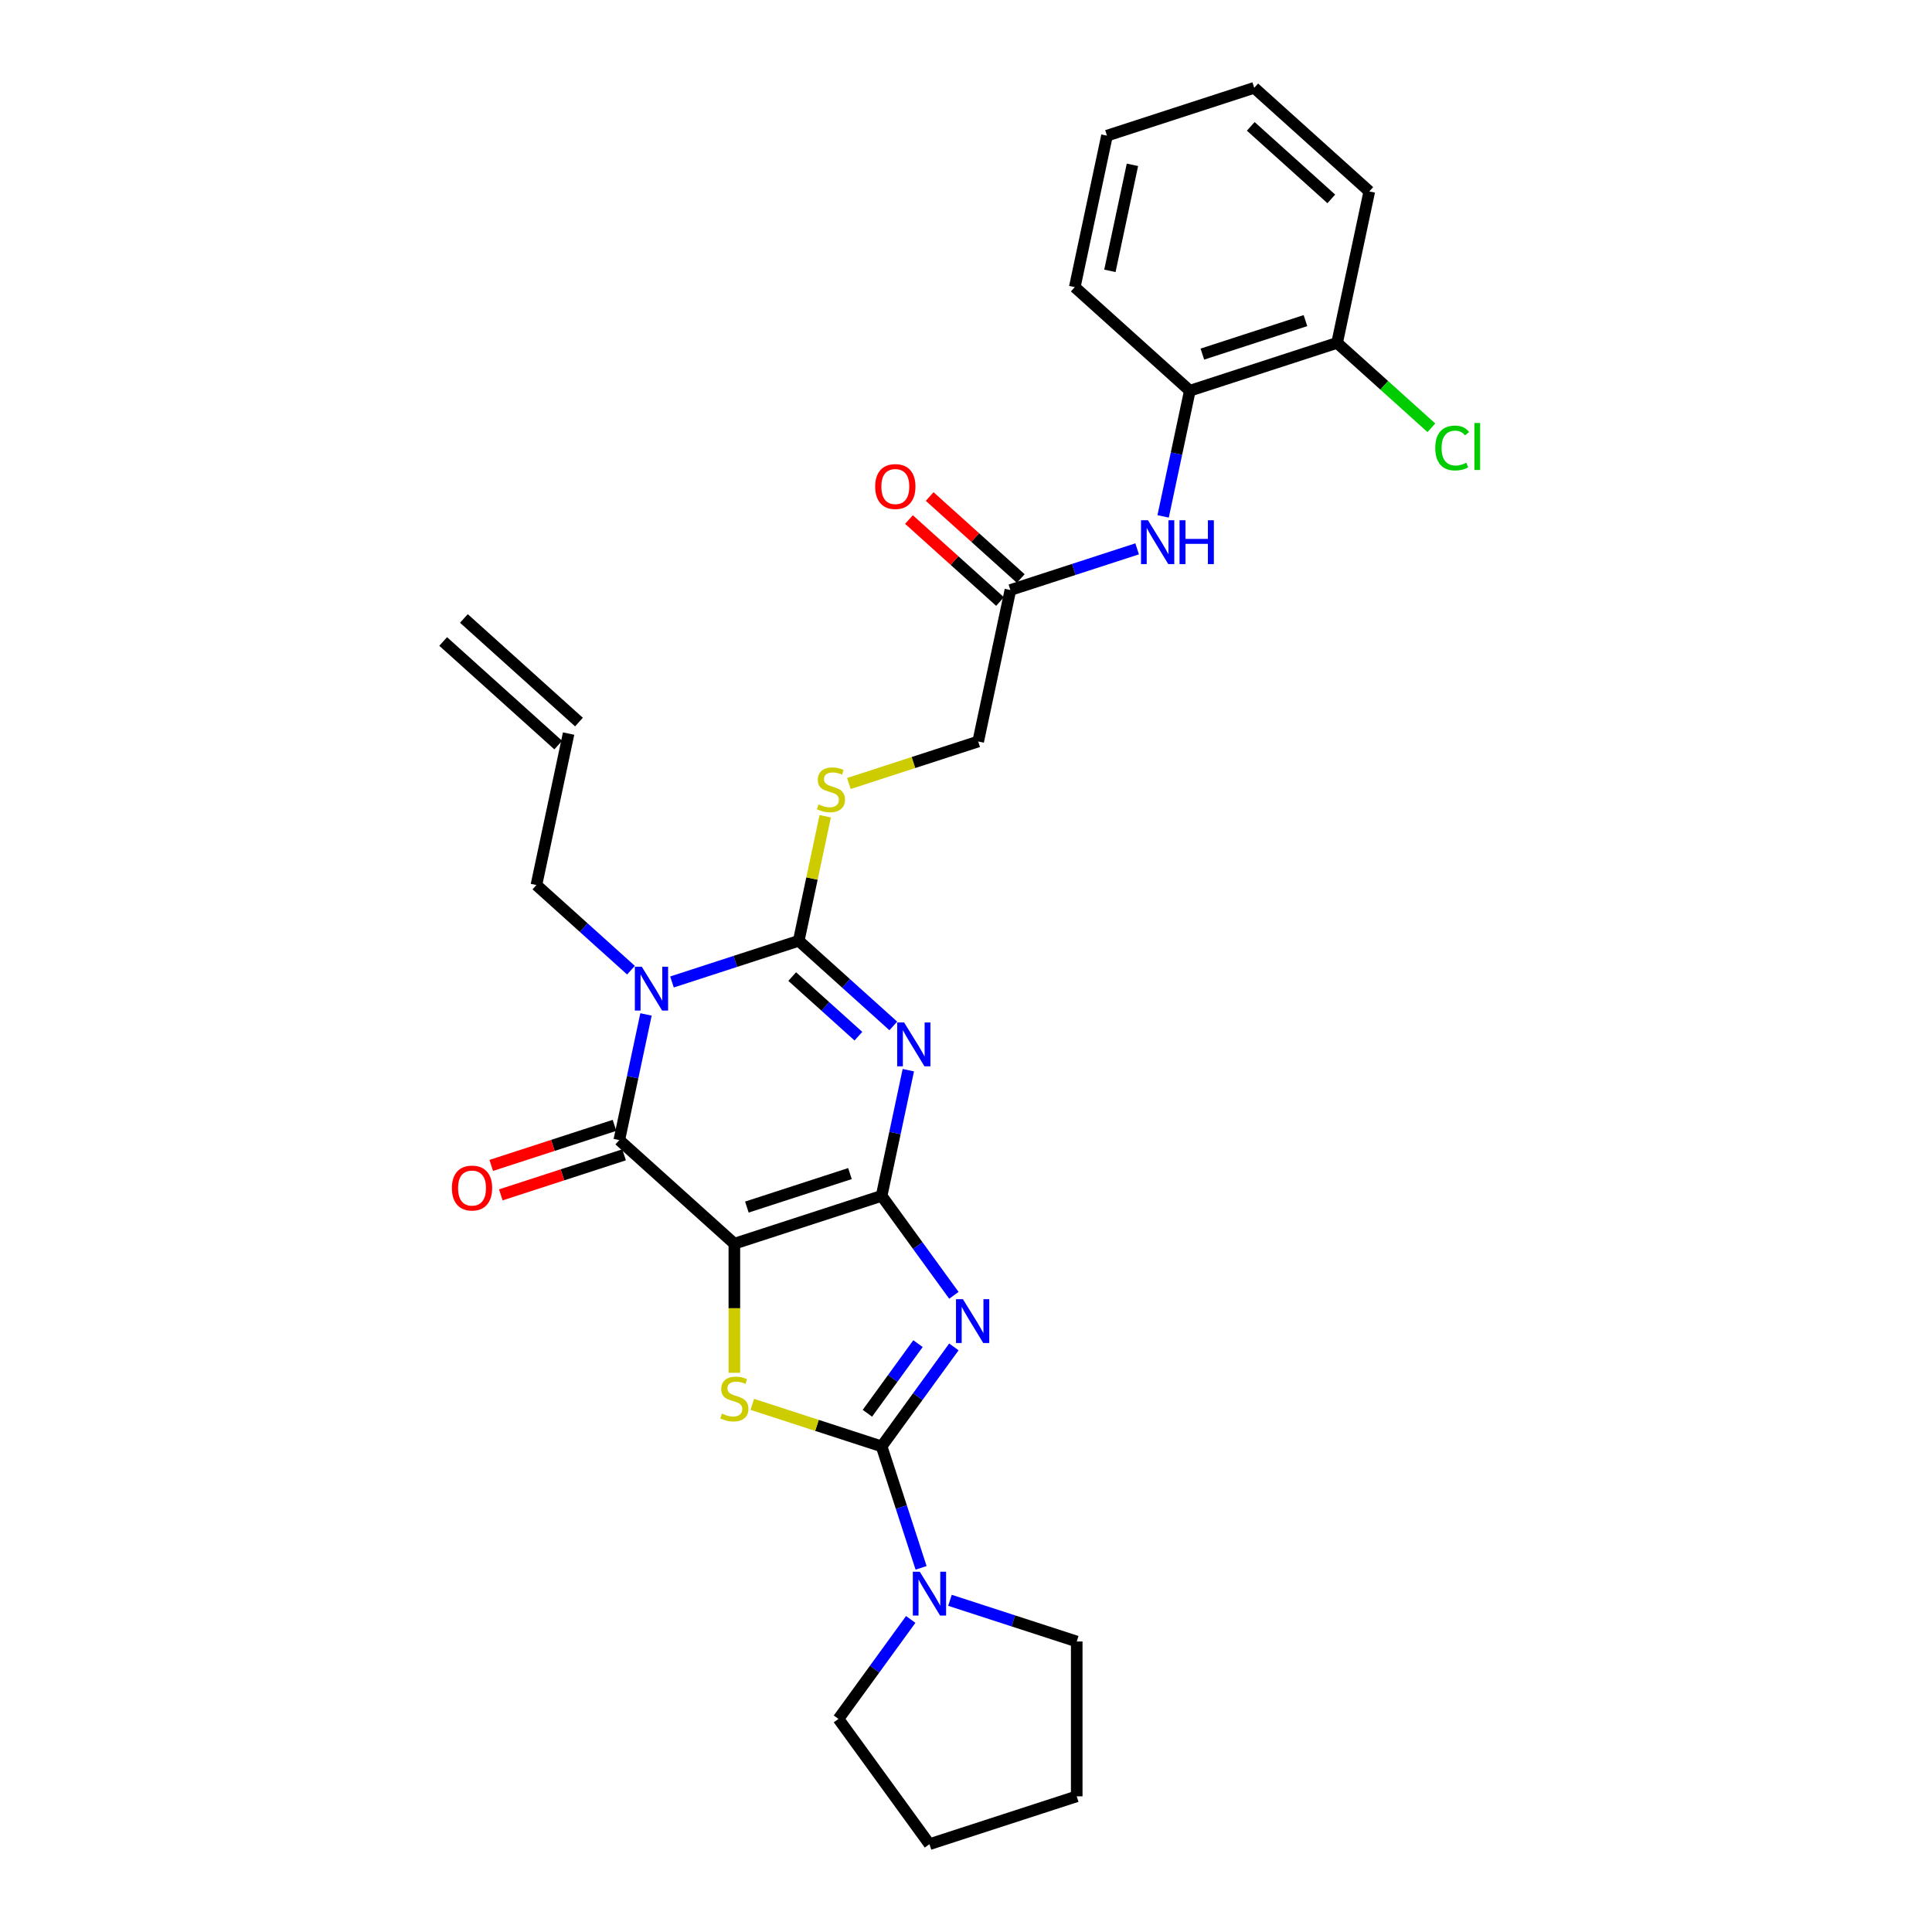 <?xml version='1.0' encoding='iso-8859-1'?>
<svg version='1.1' baseProfile='full'
              xmlns='http://www.w3.org/2000/svg'
                      xmlns:rdkit='http://www.rdkit.org/xml'
                      xmlns:xlink='http://www.w3.org/1999/xlink'
                  xml:space='preserve'
width='1000px' height='1000px' viewBox='0 0 1000 1000'>
<!-- END OF HEADER -->
<rect style='opacity:1.0;fill:#FFFFFF;stroke:none' width='1000' height='1000' x='0' y='0'> </rect>
<path class='bond-0' d='M 456.323,618.971 L 380.101,643.737' style='fill:none;fill-rule:evenodd;stroke:#000000;stroke-width:6px;stroke-linecap:butt;stroke-linejoin:miter;stroke-opacity:1' />
<path class='bond-0' d='M 439.937,607.442 L 386.581,624.778' style='fill:none;fill-rule:evenodd;stroke:#000000;stroke-width:6px;stroke-linecap:butt;stroke-linejoin:miter;stroke-opacity:1' />
<path class='bond-1' d='M 456.323,618.971 L 463.235,586.451' style='fill:none;fill-rule:evenodd;stroke:#000000;stroke-width:6px;stroke-linecap:butt;stroke-linejoin:miter;stroke-opacity:1' />
<path class='bond-1' d='M 463.235,586.451 L 470.148,553.93' style='fill:none;fill-rule:evenodd;stroke:#0000FF;stroke-width:6px;stroke-linecap:butt;stroke-linejoin:miter;stroke-opacity:1' />
<path class='bond-2' d='M 456.323,618.971 L 475.026,644.714' style='fill:none;fill-rule:evenodd;stroke:#000000;stroke-width:6px;stroke-linecap:butt;stroke-linejoin:miter;stroke-opacity:1' />
<path class='bond-2' d='M 475.026,644.714 L 493.73,670.457' style='fill:none;fill-rule:evenodd;stroke:#0000FF;stroke-width:6px;stroke-linecap:butt;stroke-linejoin:miter;stroke-opacity:1' />
<path class='bond-6' d='M 380.101,643.737 L 320.542,590.11' style='fill:none;fill-rule:evenodd;stroke:#000000;stroke-width:6px;stroke-linecap:butt;stroke-linejoin:miter;stroke-opacity:1' />
<path class='bond-7' d='M 380.101,643.737 L 380.101,677.149' style='fill:none;fill-rule:evenodd;stroke:#000000;stroke-width:6px;stroke-linecap:butt;stroke-linejoin:miter;stroke-opacity:1' />
<path class='bond-7' d='M 380.101,677.149 L 380.101,710.562' style='fill:none;fill-rule:evenodd;stroke:#CCCC00;stroke-width:6px;stroke-linecap:butt;stroke-linejoin:miter;stroke-opacity:1' />
<path class='bond-4' d='M 462.375,531.024 L 437.901,508.988' style='fill:none;fill-rule:evenodd;stroke:#0000FF;stroke-width:6px;stroke-linecap:butt;stroke-linejoin:miter;stroke-opacity:1' />
<path class='bond-4' d='M 437.901,508.988 L 413.427,486.951' style='fill:none;fill-rule:evenodd;stroke:#000000;stroke-width:6px;stroke-linecap:butt;stroke-linejoin:miter;stroke-opacity:1' />
<path class='bond-4' d='M 444.307,536.325 L 427.176,520.899' style='fill:none;fill-rule:evenodd;stroke:#0000FF;stroke-width:6px;stroke-linecap:butt;stroke-linejoin:miter;stroke-opacity:1' />
<path class='bond-4' d='M 427.176,520.899 L 410.044,505.474' style='fill:none;fill-rule:evenodd;stroke:#000000;stroke-width:6px;stroke-linecap:butt;stroke-linejoin:miter;stroke-opacity:1' />
<path class='bond-5' d='M 493.73,697.161 L 475.026,722.904' style='fill:none;fill-rule:evenodd;stroke:#0000FF;stroke-width:6px;stroke-linecap:butt;stroke-linejoin:miter;stroke-opacity:1' />
<path class='bond-5' d='M 475.026,722.904 L 456.323,748.647' style='fill:none;fill-rule:evenodd;stroke:#000000;stroke-width:6px;stroke-linecap:butt;stroke-linejoin:miter;stroke-opacity:1' />
<path class='bond-5' d='M 475.151,695.463 L 462.059,713.483' style='fill:none;fill-rule:evenodd;stroke:#0000FF;stroke-width:6px;stroke-linecap:butt;stroke-linejoin:miter;stroke-opacity:1' />
<path class='bond-5' d='M 462.059,713.483 L 448.966,731.503' style='fill:none;fill-rule:evenodd;stroke:#000000;stroke-width:6px;stroke-linecap:butt;stroke-linejoin:miter;stroke-opacity:1' />
<path class='bond-3' d='M 347.816,508.269 L 380.622,497.61' style='fill:none;fill-rule:evenodd;stroke:#0000FF;stroke-width:6px;stroke-linecap:butt;stroke-linejoin:miter;stroke-opacity:1' />
<path class='bond-3' d='M 380.622,497.61 L 413.427,486.951' style='fill:none;fill-rule:evenodd;stroke:#000000;stroke-width:6px;stroke-linecap:butt;stroke-linejoin:miter;stroke-opacity:1' />
<path class='bond-14' d='M 326.594,502.163 L 302.12,480.127' style='fill:none;fill-rule:evenodd;stroke:#0000FF;stroke-width:6px;stroke-linecap:butt;stroke-linejoin:miter;stroke-opacity:1' />
<path class='bond-14' d='M 302.12,480.127 L 277.647,458.09' style='fill:none;fill-rule:evenodd;stroke:#000000;stroke-width:6px;stroke-linecap:butt;stroke-linejoin:miter;stroke-opacity:1' />
<path class='bond-30' d='M 334.367,525.069 L 327.455,557.59' style='fill:none;fill-rule:evenodd;stroke:#0000FF;stroke-width:6px;stroke-linecap:butt;stroke-linejoin:miter;stroke-opacity:1' />
<path class='bond-30' d='M 327.455,557.59 L 320.542,590.11' style='fill:none;fill-rule:evenodd;stroke:#000000;stroke-width:6px;stroke-linecap:butt;stroke-linejoin:miter;stroke-opacity:1' />
<path class='bond-9' d='M 413.427,486.951 L 420.278,454.719' style='fill:none;fill-rule:evenodd;stroke:#000000;stroke-width:6px;stroke-linecap:butt;stroke-linejoin:miter;stroke-opacity:1' />
<path class='bond-9' d='M 420.278,454.719 L 427.129,422.487' style='fill:none;fill-rule:evenodd;stroke:#CCCC00;stroke-width:6px;stroke-linecap:butt;stroke-linejoin:miter;stroke-opacity:1' />
<path class='bond-8' d='M 456.323,748.647 L 466.537,780.082' style='fill:none;fill-rule:evenodd;stroke:#000000;stroke-width:6px;stroke-linecap:butt;stroke-linejoin:miter;stroke-opacity:1' />
<path class='bond-8' d='M 466.537,780.082 L 476.751,811.517' style='fill:none;fill-rule:evenodd;stroke:#0000FF;stroke-width:6px;stroke-linecap:butt;stroke-linejoin:miter;stroke-opacity:1' />
<path class='bond-29' d='M 456.323,748.647 L 422.852,737.772' style='fill:none;fill-rule:evenodd;stroke:#000000;stroke-width:6px;stroke-linecap:butt;stroke-linejoin:miter;stroke-opacity:1' />
<path class='bond-29' d='M 422.852,737.772 L 389.382,726.897' style='fill:none;fill-rule:evenodd;stroke:#CCCC00;stroke-width:6px;stroke-linecap:butt;stroke-linejoin:miter;stroke-opacity:1' />
<path class='bond-13' d='M 318.066,582.488 L 286.166,592.853' style='fill:none;fill-rule:evenodd;stroke:#000000;stroke-width:6px;stroke-linecap:butt;stroke-linejoin:miter;stroke-opacity:1' />
<path class='bond-13' d='M 286.166,592.853 L 254.266,603.218' style='fill:none;fill-rule:evenodd;stroke:#FF0000;stroke-width:6px;stroke-linecap:butt;stroke-linejoin:miter;stroke-opacity:1' />
<path class='bond-13' d='M 323.019,597.732 L 291.119,608.097' style='fill:none;fill-rule:evenodd;stroke:#000000;stroke-width:6px;stroke-linecap:butt;stroke-linejoin:miter;stroke-opacity:1' />
<path class='bond-13' d='M 291.119,608.097 L 259.22,618.462' style='fill:none;fill-rule:evenodd;stroke:#FF0000;stroke-width:6px;stroke-linecap:butt;stroke-linejoin:miter;stroke-opacity:1' />
<path class='bond-21' d='M 491.7,828.317 L 524.505,838.976' style='fill:none;fill-rule:evenodd;stroke:#0000FF;stroke-width:6px;stroke-linecap:butt;stroke-linejoin:miter;stroke-opacity:1' />
<path class='bond-21' d='M 524.505,838.976 L 557.311,849.635' style='fill:none;fill-rule:evenodd;stroke:#000000;stroke-width:6px;stroke-linecap:butt;stroke-linejoin:miter;stroke-opacity:1' />
<path class='bond-22' d='M 471.388,838.221 L 452.685,863.964' style='fill:none;fill-rule:evenodd;stroke:#0000FF;stroke-width:6px;stroke-linecap:butt;stroke-linejoin:miter;stroke-opacity:1' />
<path class='bond-22' d='M 452.685,863.964 L 433.981,889.707' style='fill:none;fill-rule:evenodd;stroke:#000000;stroke-width:6px;stroke-linecap:butt;stroke-linejoin:miter;stroke-opacity:1' />
<path class='bond-17' d='M 439.371,405.543 L 472.841,394.668' style='fill:none;fill-rule:evenodd;stroke:#CCCC00;stroke-width:6px;stroke-linecap:butt;stroke-linejoin:miter;stroke-opacity:1' />
<path class='bond-17' d='M 472.841,394.668 L 506.312,383.792' style='fill:none;fill-rule:evenodd;stroke:#000000;stroke-width:6px;stroke-linecap:butt;stroke-linejoin:miter;stroke-opacity:1' />
<path class='bond-10' d='M 588.585,284.081 L 555.78,294.74' style='fill:none;fill-rule:evenodd;stroke:#0000FF;stroke-width:6px;stroke-linecap:butt;stroke-linejoin:miter;stroke-opacity:1' />
<path class='bond-10' d='M 555.78,294.74 L 522.975,305.399' style='fill:none;fill-rule:evenodd;stroke:#000000;stroke-width:6px;stroke-linecap:butt;stroke-linejoin:miter;stroke-opacity:1' />
<path class='bond-12' d='M 602.035,267.281 L 608.947,234.761' style='fill:none;fill-rule:evenodd;stroke:#0000FF;stroke-width:6px;stroke-linecap:butt;stroke-linejoin:miter;stroke-opacity:1' />
<path class='bond-12' d='M 608.947,234.761 L 615.859,202.24' style='fill:none;fill-rule:evenodd;stroke:#000000;stroke-width:6px;stroke-linecap:butt;stroke-linejoin:miter;stroke-opacity:1' />
<path class='bond-11' d='M 522.975,305.399 L 506.312,383.792' style='fill:none;fill-rule:evenodd;stroke:#000000;stroke-width:6px;stroke-linecap:butt;stroke-linejoin:miter;stroke-opacity:1' />
<path class='bond-16' d='M 528.337,299.444 L 504.769,278.223' style='fill:none;fill-rule:evenodd;stroke:#000000;stroke-width:6px;stroke-linecap:butt;stroke-linejoin:miter;stroke-opacity:1' />
<path class='bond-16' d='M 504.769,278.223 L 481.201,257.002' style='fill:none;fill-rule:evenodd;stroke:#FF0000;stroke-width:6px;stroke-linecap:butt;stroke-linejoin:miter;stroke-opacity:1' />
<path class='bond-16' d='M 517.612,311.355 L 494.044,290.134' style='fill:none;fill-rule:evenodd;stroke:#000000;stroke-width:6px;stroke-linecap:butt;stroke-linejoin:miter;stroke-opacity:1' />
<path class='bond-16' d='M 494.044,290.134 L 470.476,268.913' style='fill:none;fill-rule:evenodd;stroke:#FF0000;stroke-width:6px;stroke-linecap:butt;stroke-linejoin:miter;stroke-opacity:1' />
<path class='bond-15' d='M 615.859,202.24 L 692.081,177.475' style='fill:none;fill-rule:evenodd;stroke:#000000;stroke-width:6px;stroke-linecap:butt;stroke-linejoin:miter;stroke-opacity:1' />
<path class='bond-15' d='M 622.34,183.281 L 675.695,165.945' style='fill:none;fill-rule:evenodd;stroke:#000000;stroke-width:6px;stroke-linecap:butt;stroke-linejoin:miter;stroke-opacity:1' />
<path class='bond-23' d='M 615.859,202.24 L 556.301,148.613' style='fill:none;fill-rule:evenodd;stroke:#000000;stroke-width:6px;stroke-linecap:butt;stroke-linejoin:miter;stroke-opacity:1' />
<path class='bond-18' d='M 277.647,458.09 L 294.309,379.697' style='fill:none;fill-rule:evenodd;stroke:#000000;stroke-width:6px;stroke-linecap:butt;stroke-linejoin:miter;stroke-opacity:1' />
<path class='bond-20' d='M 692.081,177.475 L 716.483,199.446' style='fill:none;fill-rule:evenodd;stroke:#000000;stroke-width:6px;stroke-linecap:butt;stroke-linejoin:miter;stroke-opacity:1' />
<path class='bond-20' d='M 716.483,199.446 L 740.885,221.417' style='fill:none;fill-rule:evenodd;stroke:#00CC00;stroke-width:6px;stroke-linecap:butt;stroke-linejoin:miter;stroke-opacity:1' />
<path class='bond-24' d='M 692.081,177.475 L 708.744,99.082' style='fill:none;fill-rule:evenodd;stroke:#000000;stroke-width:6px;stroke-linecap:butt;stroke-linejoin:miter;stroke-opacity:1' />
<path class='bond-19' d='M 299.672,373.741 L 240.113,320.114' style='fill:none;fill-rule:evenodd;stroke:#000000;stroke-width:6px;stroke-linecap:butt;stroke-linejoin:miter;stroke-opacity:1' />
<path class='bond-19' d='M 288.947,385.653 L 229.388,332.026' style='fill:none;fill-rule:evenodd;stroke:#000000;stroke-width:6px;stroke-linecap:butt;stroke-linejoin:miter;stroke-opacity:1' />
<path class='bond-26' d='M 557.311,849.635 L 557.311,929.78' style='fill:none;fill-rule:evenodd;stroke:#000000;stroke-width:6px;stroke-linecap:butt;stroke-linejoin:miter;stroke-opacity:1' />
<path class='bond-25' d='M 433.981,889.707 L 481.089,954.545' style='fill:none;fill-rule:evenodd;stroke:#000000;stroke-width:6px;stroke-linecap:butt;stroke-linejoin:miter;stroke-opacity:1' />
<path class='bond-27' d='M 556.301,148.613 L 572.964,70.221' style='fill:none;fill-rule:evenodd;stroke:#000000;stroke-width:6px;stroke-linecap:butt;stroke-linejoin:miter;stroke-opacity:1' />
<path class='bond-27' d='M 574.479,140.187 L 586.143,85.312' style='fill:none;fill-rule:evenodd;stroke:#000000;stroke-width:6px;stroke-linecap:butt;stroke-linejoin:miter;stroke-opacity:1' />
<path class='bond-32' d='M 708.744,99.082 L 649.185,45.455' style='fill:none;fill-rule:evenodd;stroke:#000000;stroke-width:6px;stroke-linecap:butt;stroke-linejoin:miter;stroke-opacity:1' />
<path class='bond-32' d='M 689.085,102.949 L 647.394,65.41' style='fill:none;fill-rule:evenodd;stroke:#000000;stroke-width:6px;stroke-linecap:butt;stroke-linejoin:miter;stroke-opacity:1' />
<path class='bond-31' d='M 481.089,954.545 L 557.311,929.78' style='fill:none;fill-rule:evenodd;stroke:#000000;stroke-width:6px;stroke-linecap:butt;stroke-linejoin:miter;stroke-opacity:1' />
<path class='bond-28' d='M 572.964,70.221 L 649.185,45.455' style='fill:none;fill-rule:evenodd;stroke:#000000;stroke-width:6px;stroke-linecap:butt;stroke-linejoin:miter;stroke-opacity:1' />
<path  class='atom-2' d='M 467.969 529.23
L 475.406 541.251
Q 476.144 542.438, 477.33 544.586
Q 478.516 546.733, 478.58 546.862
L 478.58 529.23
L 481.593 529.23
L 481.593 551.927
L 478.484 551.927
L 470.501 538.783
Q 469.572 537.244, 468.578 535.481
Q 467.616 533.718, 467.328 533.173
L 467.328 551.927
L 464.378 551.927
L 464.378 529.23
L 467.969 529.23
' fill='#0000FF'/>
<path  class='atom-3' d='M 498.414 672.461
L 505.851 684.483
Q 506.588 685.669, 507.774 687.817
Q 508.961 689.964, 509.025 690.093
L 509.025 672.461
L 512.038 672.461
L 512.038 695.158
L 508.929 695.158
L 500.946 682.014
Q 500.017 680.475, 499.023 678.712
Q 498.061 676.949, 497.772 676.404
L 497.772 695.158
L 494.823 695.158
L 494.823 672.461
L 498.414 672.461
' fill='#0000FF'/>
<path  class='atom-4' d='M 332.188 500.369
L 339.626 512.39
Q 340.363 513.577, 341.549 515.724
Q 342.735 517.872, 342.799 518.001
L 342.799 500.369
L 345.813 500.369
L 345.813 523.066
L 342.703 523.066
L 334.721 509.922
Q 333.791 508.383, 332.797 506.62
Q 331.836 504.857, 331.547 504.312
L 331.547 523.066
L 328.598 523.066
L 328.598 500.369
L 332.188 500.369
' fill='#0000FF'/>
<path  class='atom-8' d='M 373.69 731.672
Q 373.946 731.768, 375.004 732.217
Q 376.062 732.665, 377.216 732.954
Q 378.402 733.21, 379.556 733.21
Q 381.704 733.21, 382.954 732.184
Q 384.205 731.127, 384.205 729.299
Q 384.205 728.049, 383.563 727.28
Q 382.954 726.51, 381.993 726.093
Q 381.031 725.677, 379.428 725.196
Q 377.408 724.587, 376.19 724.01
Q 375.004 723.433, 374.139 722.215
Q 373.305 720.996, 373.305 718.945
Q 373.305 716.091, 375.228 714.328
Q 377.184 712.565, 381.031 712.565
Q 383.66 712.565, 386.641 713.815
L 385.904 716.284
Q 383.179 715.162, 381.127 715.162
Q 378.915 715.162, 377.697 716.091
Q 376.479 716.989, 376.511 718.56
Q 376.511 719.778, 377.12 720.515
Q 377.761 721.253, 378.659 721.67
Q 379.588 722.086, 381.127 722.567
Q 383.179 723.208, 384.397 723.849
Q 385.615 724.491, 386.481 725.805
Q 387.378 727.087, 387.378 729.299
Q 387.378 732.441, 385.263 734.14
Q 383.179 735.807, 379.684 735.807
Q 377.665 735.807, 376.126 735.358
Q 374.619 734.941, 372.824 734.204
L 373.69 731.672
' fill='#CCCC00'/>
<path  class='atom-9' d='M 476.072 813.521
L 483.509 825.542
Q 484.247 826.729, 485.433 828.876
Q 486.619 831.024, 486.683 831.153
L 486.683 813.521
L 489.696 813.521
L 489.696 836.218
L 486.587 836.218
L 478.604 823.074
Q 477.675 821.535, 476.681 819.772
Q 475.719 818.009, 475.431 817.464
L 475.431 836.218
L 472.481 836.218
L 472.481 813.521
L 476.072 813.521
' fill='#0000FF'/>
<path  class='atom-10' d='M 423.679 416.348
Q 423.935 416.445, 424.993 416.893
Q 426.051 417.342, 427.205 417.631
Q 428.391 417.887, 429.545 417.887
Q 431.693 417.887, 432.943 416.861
Q 434.193 415.803, 434.193 413.976
Q 434.193 412.726, 433.552 411.956
Q 432.943 411.187, 431.981 410.77
Q 431.02 410.354, 429.417 409.873
Q 427.397 409.264, 426.179 408.687
Q 424.993 408.11, 424.127 406.891
Q 423.294 405.673, 423.294 403.621
Q 423.294 400.768, 425.217 399.005
Q 427.173 397.242, 431.02 397.242
Q 433.648 397.242, 436.63 398.492
L 435.893 400.961
Q 433.168 399.839, 431.116 399.839
Q 428.904 399.839, 427.686 400.768
Q 426.468 401.666, 426.5 403.237
Q 426.5 404.455, 427.109 405.192
Q 427.75 405.93, 428.647 406.346
Q 429.577 406.763, 431.116 407.244
Q 433.168 407.885, 434.386 408.526
Q 435.604 409.167, 436.47 410.482
Q 437.367 411.764, 437.367 413.976
Q 437.367 417.118, 435.251 418.817
Q 433.168 420.484, 429.673 420.484
Q 427.654 420.484, 426.115 420.035
Q 424.608 419.618, 422.813 418.881
L 423.679 416.348
' fill='#CCCC00'/>
<path  class='atom-11' d='M 594.18 269.285
L 601.617 281.307
Q 602.354 282.493, 603.54 284.641
Q 604.726 286.789, 604.791 286.917
L 604.791 269.285
L 607.804 269.285
L 607.804 291.982
L 604.694 291.982
L 596.712 278.838
Q 595.782 277.299, 594.789 275.536
Q 593.827 273.773, 593.538 273.228
L 593.538 291.982
L 590.589 291.982
L 590.589 269.285
L 594.18 269.285
' fill='#0000FF'/>
<path  class='atom-11' d='M 610.529 269.285
L 613.606 269.285
L 613.606 278.934
L 625.211 278.934
L 625.211 269.285
L 628.289 269.285
L 628.289 291.982
L 625.211 291.982
L 625.211 281.499
L 613.606 281.499
L 613.606 291.982
L 610.529 291.982
L 610.529 269.285
' fill='#0000FF'/>
<path  class='atom-14' d='M 233.902 614.94
Q 233.902 609.49, 236.595 606.445
Q 239.288 603.399, 244.321 603.399
Q 249.354 603.399, 252.047 606.445
Q 254.739 609.49, 254.739 614.94
Q 254.739 620.454, 252.015 623.596
Q 249.29 626.705, 244.321 626.705
Q 239.32 626.705, 236.595 623.596
Q 233.902 620.486, 233.902 614.94
M 244.321 624.141
Q 247.783 624.141, 249.642 621.833
Q 251.534 619.492, 251.534 614.94
Q 251.534 610.484, 249.642 608.24
Q 247.783 605.964, 244.321 605.964
Q 240.858 605.964, 238.967 608.208
Q 237.108 610.452, 237.108 614.94
Q 237.108 619.525, 238.967 621.833
Q 240.858 624.141, 244.321 624.141
' fill='#FF0000'/>
<path  class='atom-17' d='M 452.997 251.836
Q 452.997 246.387, 455.69 243.341
Q 458.383 240.296, 463.416 240.296
Q 468.449 240.296, 471.142 243.341
Q 473.835 246.387, 473.835 251.836
Q 473.835 257.35, 471.11 260.492
Q 468.385 263.602, 463.416 263.602
Q 458.415 263.602, 455.69 260.492
Q 452.997 257.382, 452.997 251.836
M 463.416 261.037
Q 466.878 261.037, 468.738 258.729
Q 470.629 256.389, 470.629 251.836
Q 470.629 247.38, 468.738 245.136
Q 466.878 242.86, 463.416 242.86
Q 459.954 242.86, 458.062 245.104
Q 456.203 247.348, 456.203 251.836
Q 456.203 256.421, 458.062 258.729
Q 459.954 261.037, 463.416 261.037
' fill='#FF0000'/>
<path  class='atom-21' d='M 742.888 231.887
Q 742.888 226.245, 745.517 223.295
Q 748.178 220.314, 753.211 220.314
Q 757.891 220.314, 760.392 223.616
L 758.276 225.347
Q 756.449 222.943, 753.211 222.943
Q 749.781 222.943, 747.953 225.251
Q 746.158 227.527, 746.158 231.887
Q 746.158 236.375, 748.018 238.683
Q 749.909 240.991, 753.564 240.991
Q 756.064 240.991, 758.981 239.485
L 759.879 241.889
Q 758.693 242.658, 756.898 243.107
Q 755.102 243.556, 753.115 243.556
Q 748.178 243.556, 745.517 240.543
Q 742.888 237.529, 742.888 231.887
' fill='#00CC00'/>
<path  class='atom-21' d='M 763.149 218.936
L 766.098 218.936
L 766.098 243.267
L 763.149 243.267
L 763.149 218.936
' fill='#00CC00'/>
</svg>
